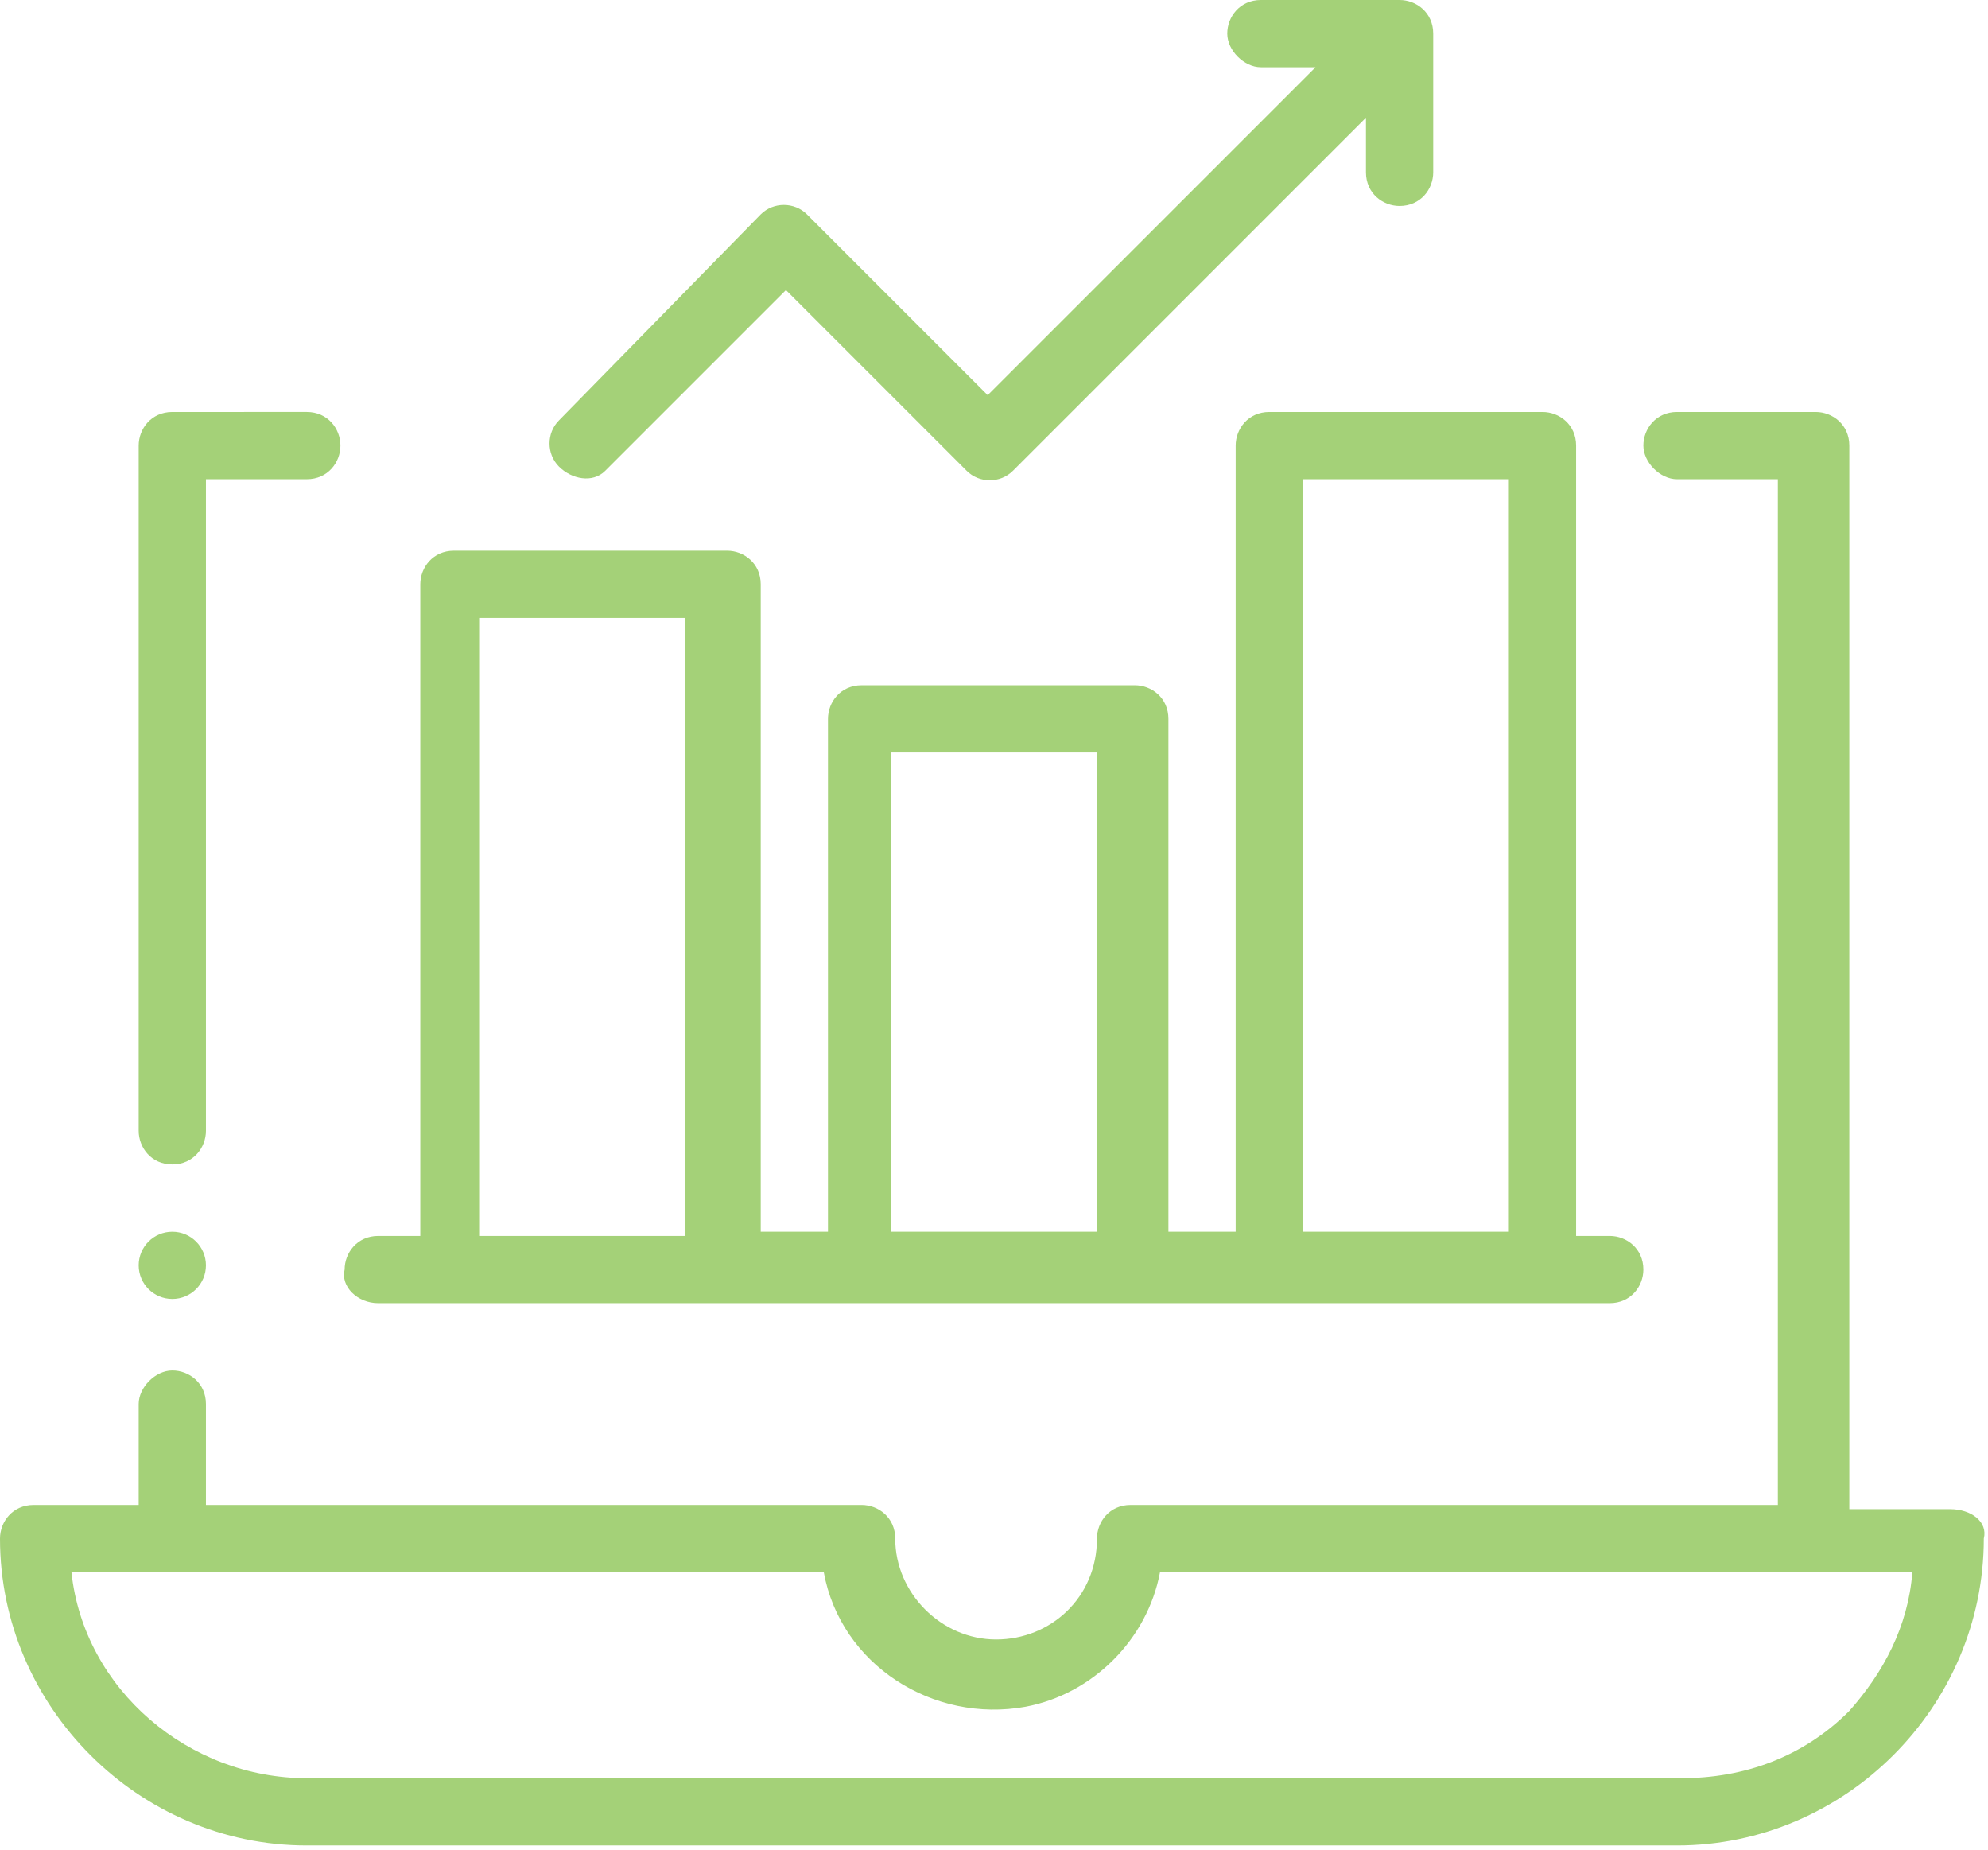 <svg version="1.1" id="b02dac80-722e-451b-a8d1-a30b24cf972e" xmlns="http://www.w3.org/2000/svg" x="0" y="0" viewBox="0 0 47.3 44" xml:space="preserve"><style>.st0{fill:#a4d178}</style><g id="outline"><path class="st0" d="M46.4 35.9H44V10.6c0-.5-.4-.8-.8-.8h-3.3c-.5 0-.8.4-.8.8s.4.8.8.8h2.4v24.4H26.9c-.5 0-.8.4-.8.8 0 1.4-1.1 2.4-2.4 2.4s-2.4-1.1-2.4-2.4c0-.5-.4-.8-.8-.8H4.9v-2.4c0-.5-.4-.8-.8-.8s-.8.4-.8.8v2.4H.8c-.5 0-.8.4-.8.8 0 4 3.3 7.3 7.3 7.3h32.6c4 0 7.3-3.3 7.3-7.3.1-.4-.3-.7-.8-.7M44 40.7c-1.1 1.1-2.5 1.6-4 1.6H7.3c-2.8 0-5.3-2.1-5.6-4.9h17.9c.4 2.2 2.6 3.6 4.8 3.2 1.6-.3 2.9-1.6 3.2-3.2h17.9c-.1 1.3-.7 2.4-1.5 3.3m-39.9-13c.5 0 .8-.4.8-.8V11.4h2.4c.5 0 .8-.4.8-.8s-.3-.8-.8-.8H4.1c-.5 0-.8.4-.8.8v16.3c0 .4.3.8.8.8"/><circle class="st0" cx="4.1" cy="30.1" r=".8"/><path class="st0" d="M9 31h29.3c.5 0 .8-.4.8-.8 0-.5-.4-.8-.8-.8h-.8V10.6c0-.5-.4-.8-.8-.8h-6.5c-.5 0-.8.4-.8.8v18.7h-1.6V17.1c0-.5-.4-.8-.8-.8h-6.5c-.5 0-.8.4-.8.8v12.2h-1.6V13.9c0-.5-.4-.8-.8-.8h-6.5c-.5 0-.8.4-.8.8v15.5H9c-.5 0-.8.4-.8.8-.1.4.3.8.8.8m22-19.6h4.9v17.9H31zm-9.8 6.5h4.9v11.4h-4.9zm-9.8-3.2h4.9v14.7h-4.9z"/><path class="st0" d="m14.4 11.2 4.3-4.3 4.3 4.3c.3.3.8.3 1.1 0l8.4-8.4v1.3c0 .5.4.8.8.8.5 0 .8-.4.8-.8V.8c0-.5-.4-.8-.8-.8H30c-.5 0-.8.4-.8.8s.4.8.8.8h1.3l-7.8 7.8-4.3-4.3c-.3-.3-.8-.3-1.1 0L13.3 10c-.3.3-.3.8 0 1.1s.8.4 1.1.1"/></g></svg>